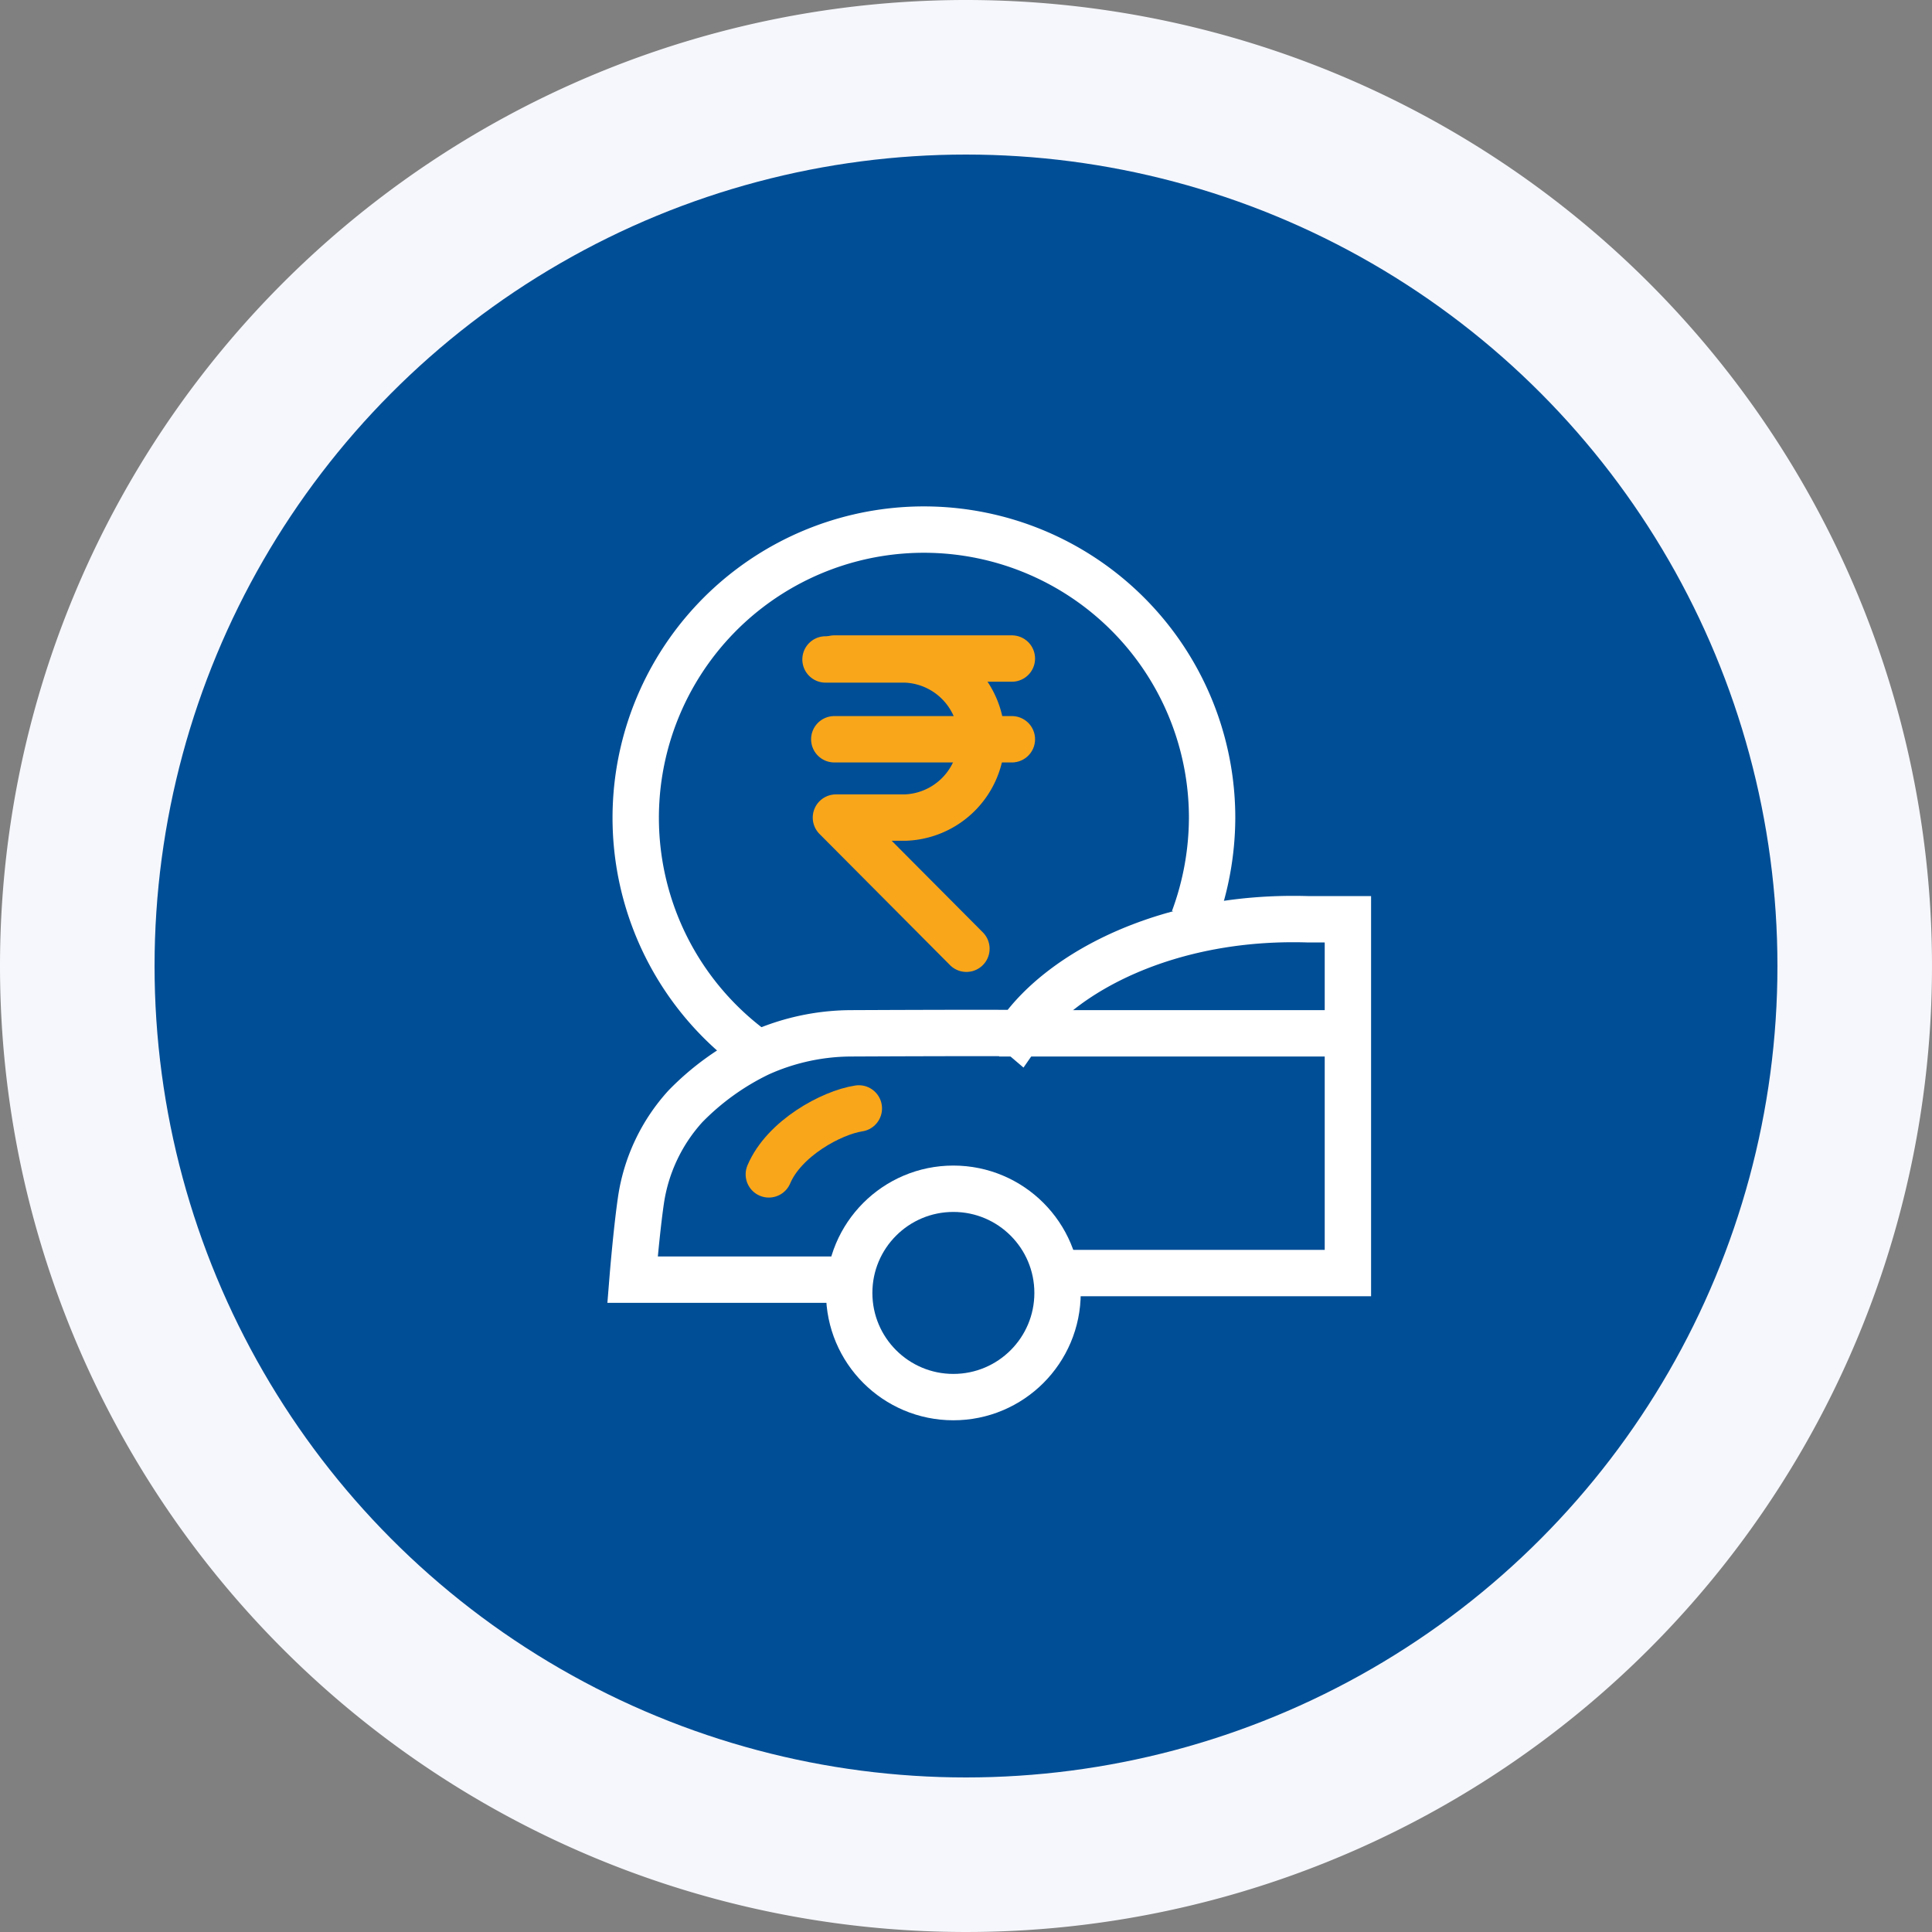 <svg xmlns="http://www.w3.org/2000/svg" width="125" height="125" viewBox="0 0 125 125">
  <rect x="0" y="0" width="125" height="125" fill="#808080" stroke="none"/>
  <g id="Recharge_fastag" data-name="Recharge fastag" transform="translate(-1460.265 -1049.265)">
    <path id="Path_21558" data-name="Path 21558" d="M62.5,0A62.5,62.5,0,1,1,0,62.5,62.5,62.5,0,0,1,62.5,0Z" transform="translate(1460.265 1049.265)" fill="#f6f7fc"/>
    <circle id="Ellipse_730" data-name="Ellipse 730" cx="52.5" cy="52.5" r="52.5" transform="translate(1470.265 1059.265)" fill="#004e96"/>
    <g id="Group_31630" data-name="Group 31630" transform="translate(1501.19 1083.529)">
      <g id="Group_27008" data-name="Group 27008" transform="translate(0 0)">
        <path id="Path_543" data-name="Path 543" d="M255.885,616.576h18.4V593.683h-2.636c-8.96-.259-15.861,3.38-18.64,7.381h0c-.061-.052-10.912,0-10.912,0a14.6,14.6,0,0,0-5.917,1.3,16.855,16.855,0,0,0-4.755,3.42,11.519,11.519,0,0,0-2.878,6.07C228.252,613.868,228,617,228,617h14.092" transform="translate(-228.001 -568.472)" fill="none" stroke="#fff" stroke-miterlimit="10" stroke-width="3"/>
        <line id="Line_14" data-name="Line 14" x2="22.552" transform="translate(23.728 32.592)" fill="none" stroke="#fff" stroke-miterlimit="10" stroke-width="3"/>
        <circle id="Ellipse_17" data-name="Ellipse 17" cx="6.74" cy="6.74" r="6.74" transform="translate(14.018 42.648)" fill="none" stroke="#fff" stroke-miterlimit="10" stroke-width="3"/>
        <path id="Path_547" data-name="Path 547" d="M0,5.036C.65,2.595,3.454.514,5.173,0" transform="translate(9.519 36.731) rotate(8)" fill="none" stroke="#faa61a" stroke-linecap="round" stroke-linejoin="round" stroke-miterlimit="10" stroke-width="3"/>
        <path id="Path_30845" data-name="Path 30845" d="M29.216,0A18.646,18.646,0,1,1,0,15.362,18.994,18.994,0,0,1,1.189,8.812" transform="translate(37.498 34.007) rotate(180)" fill="none" stroke="#fff" stroke-width="3"/>
      </g>
    </g>
    <g id="Group_25493-2" data-name="Group 25493-2" transform="translate(1513.676 1091.872)">
      <path id="Path_24187" data-name="Path 24187" d="M953.476,533.216h5.151a5.119,5.119,0,0,1,0,10.232H954.15l8.442,8.485" transform="translate(-953.476 -533.157)" fill="none" stroke="#faa61a" stroke-linecap="round" stroke-linejoin="round" stroke-width="3"/>
      <line id="Line_273" data-name="Line 273" x2="11.49" transform="translate(0.567 0)" fill="none" stroke="#faa61a" stroke-linecap="round" stroke-width="3"/>
      <line id="Line_274" data-name="Line 274" x2="11.49" transform="translate(0.567 5.223)" fill="none" stroke="#faa61a" stroke-linecap="round" stroke-width="3"/>
    </g>
  </g>
</svg>
